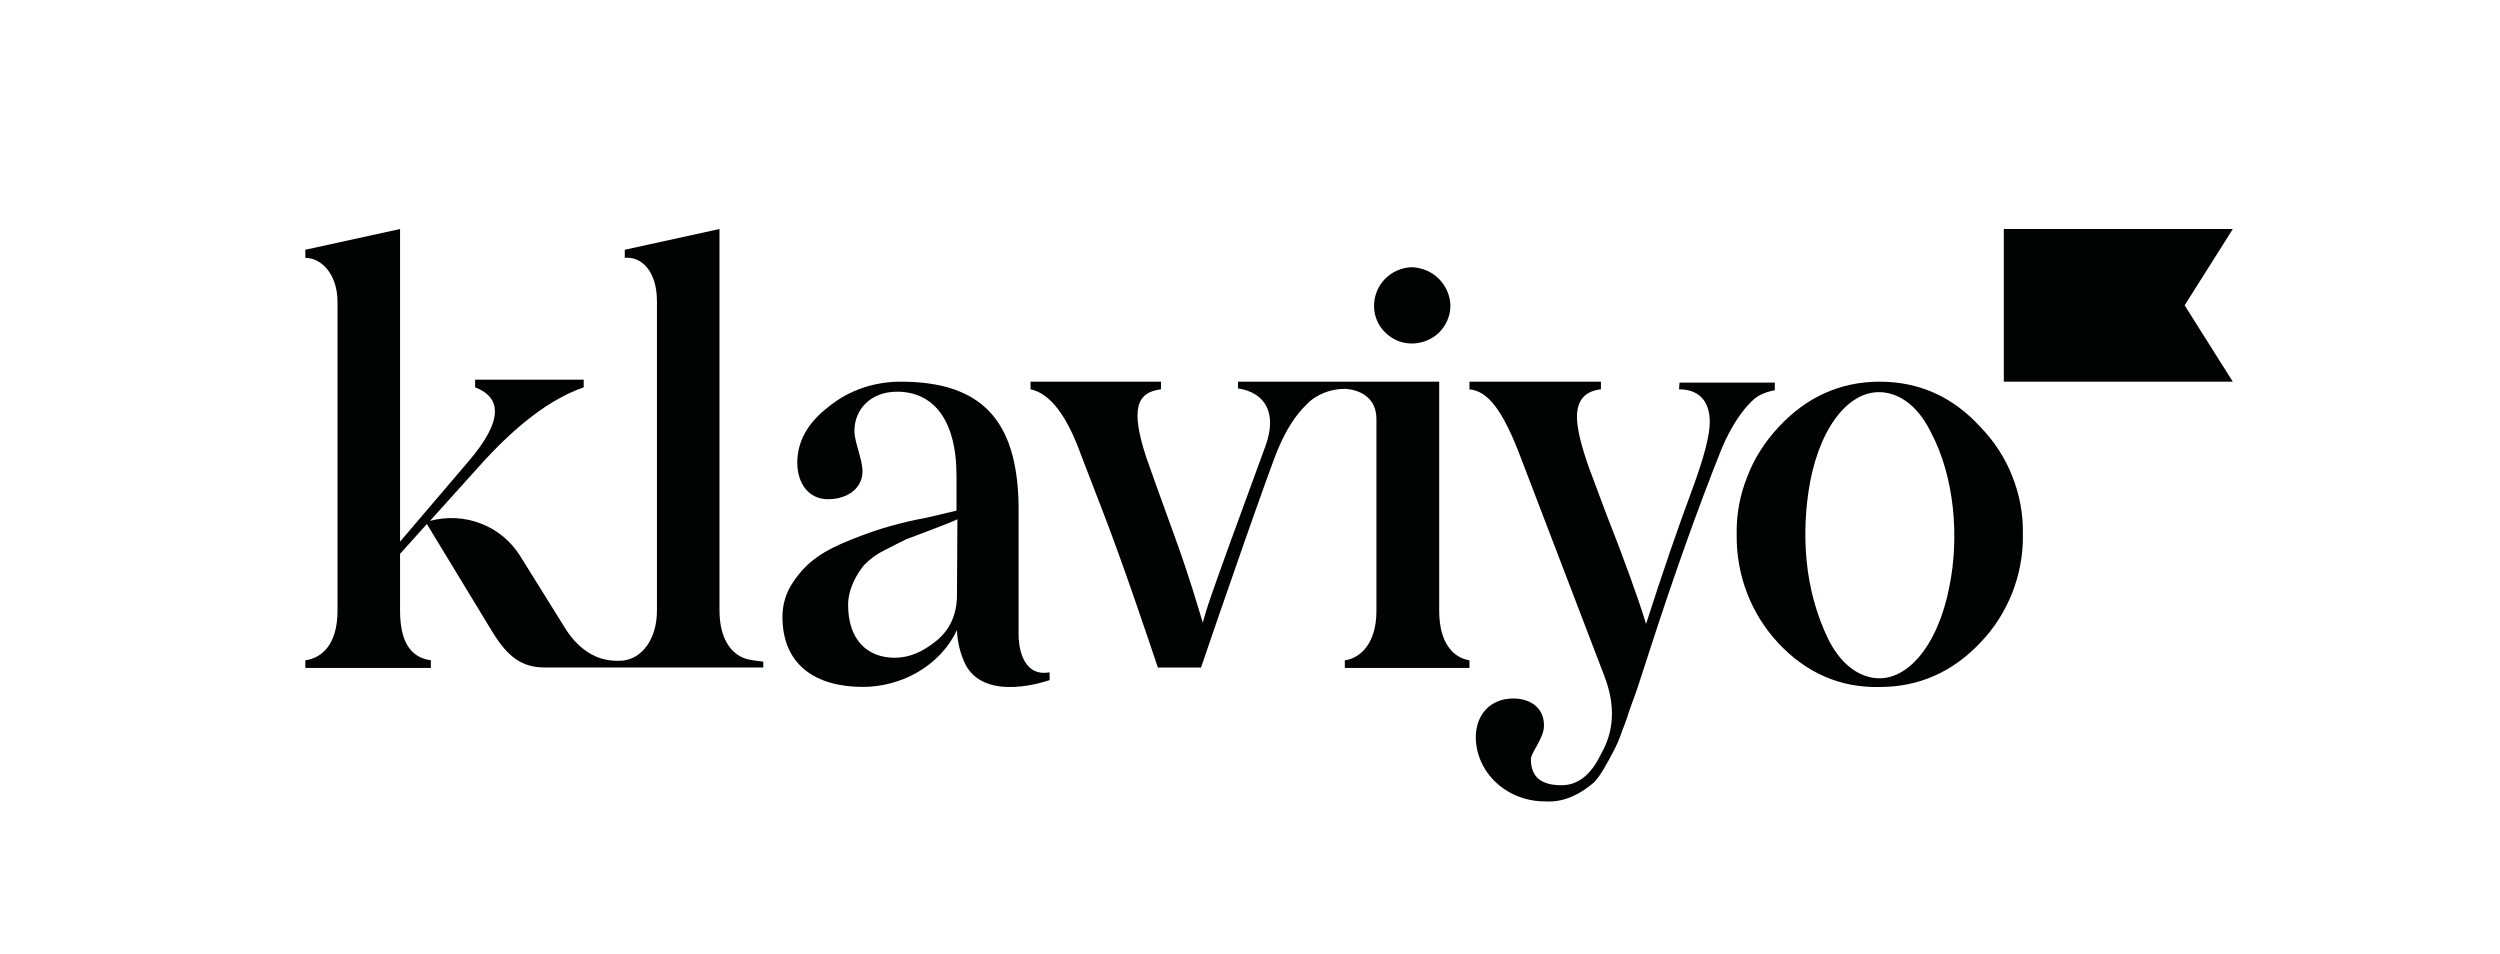 <?xml version="1.0" encoding="UTF-8"?>
<svg xmlns="http://www.w3.org/2000/svg" xmlns:xlink="http://www.w3.org/1999/xlink" width="131px" height="50px" viewBox="0 0 131 50" version="1.1">
  <title>klayvio</title>
  <g id="klayvio" stroke="none" stroke-width="1" fill="none" fill-rule="evenodd">
    <g id="klaviyo" transform="translate(16, 12)" fill="#010202" fill-rule="nonzero">
      <path d="M57.977,6 C58.512,6 59.023,5.789 59.395,5.439 C59.767,5.064 60,4.573 60,4.035 C60,3.497 59.767,2.982 59.395,2.608 C59.023,2.234 58.512,2.023 57.977,2 C57.442,2.023 56.953,2.234 56.581,2.608 C56.209,2.982 56,3.497 56,4.035 C56,4.55 56.209,5.064 56.581,5.415 C56.953,5.789 57.442,6 57.977,6 Z" id="Path"></path>
      <path d="M72.006,8.047 L77,8.047 L77,8.447 C76.716,8.495 76.456,8.589 76.219,8.706 C75.769,8.918 74.846,9.931 74.16,11.65 C72.976,14.617 71.722,18.126 70.42,22.152 L69.923,23.683 C69.71,24.366 69.521,24.813 69.426,25.096 C69.331,25.378 69.213,25.779 69,26.297 C68.882,26.673 68.716,27.05 68.527,27.403 C68.29,27.851 67.817,28.769 67.462,29.052 C66.893,29.523 66.041,30.064 64.976,29.994 C62.917,29.994 61.355,28.463 61.331,26.65 C61.331,25.425 62.112,24.601 63.296,24.601 C64.148,24.601 64.905,25.049 64.905,26.014 C64.905,26.697 64.219,27.427 64.219,27.78 C64.219,28.722 64.763,29.146 65.828,29.146 C66.68,29.146 67.367,28.604 67.888,27.521 C68.598,26.297 68.645,24.931 68.077,23.447 L63.698,12.003 C62.704,9.366 61.923,8.495 61,8.4 L61,8 L67.888,8 L67.888,8.4 C67.059,8.495 66.633,8.965 66.633,9.837 C66.633,10.473 66.87,11.438 67.32,12.662 L68.148,14.876 C69.095,17.278 69.852,19.374 70.254,20.692 C71.13,17.961 71.959,15.559 72.74,13.463 C73.308,11.909 73.592,10.779 73.592,10.119 C73.592,8.942 72.953,8.4 71.982,8.4 L72.006,8.047 Z" id="Path"></path>
      <path d="M23.317,22.575 C22.45,22.433 21.701,21.629 21.701,19.974 L21.701,0 L16.738,1.087 L16.738,1.513 C17.581,1.418 18.424,2.175 18.424,3.782 L18.424,19.998 C18.424,21.558 17.581,22.48 16.738,22.598 C16.668,22.622 16.574,22.622 16.504,22.622 C16.083,22.645 15.638,22.575 15.24,22.409 C14.585,22.125 14.023,21.605 13.555,20.825 L11.26,17.138 C10.769,16.358 10.066,15.767 9.2,15.436 C8.357,15.105 7.421,15.058 6.531,15.294 L9.107,12.434 C11.05,10.259 12.876,8.888 14.585,8.297 L14.585,7.895 L8.896,7.895 L8.896,8.297 C10.371,8.864 10.277,10.141 8.592,12.126 L4.963,16.381 L4.963,0 L0,1.087 L0,1.513 C0.843,1.513 1.686,2.364 1.686,3.829 L1.686,19.998 C1.686,21.771 0.866,22.48 0,22.598 L0,23 L6.578,23 L6.578,22.598 C5.501,22.456 4.963,21.605 4.963,19.998 L4.963,17.02 L6.368,15.459 L9.785,21.085 C10.605,22.433 11.354,22.976 12.548,22.976 L23.996,22.976 L23.996,22.669 C24.042,22.669 23.715,22.645 23.317,22.575 Z" id="Path"></path>
      <path d="M37.374,21.273 L37.374,14.469 C37.303,10.029 35.441,8 31.199,8 C29.832,8 28.512,8.43 27.451,9.289 C26.32,10.148 25.778,11.127 25.778,12.249 C25.778,13.347 26.391,14.159 27.38,14.159 C28.441,14.159 29.195,13.562 29.195,12.703 C29.195,12.058 28.771,11.175 28.771,10.578 C28.771,9.48 29.596,8.525 31.01,8.525 C32.825,8.525 34.121,9.886 34.121,12.941 L34.121,14.756 L32.613,15.114 C31.835,15.257 31.152,15.424 30.657,15.567 C30.138,15.71 29.478,15.925 28.7,16.236 C27.121,16.856 26.273,17.429 25.542,18.527 C25.189,19.052 25,19.673 25,20.318 C25,22.848 26.744,23.994 29.219,23.994 C31.152,23.994 33.226,22.967 34.145,21.01 C34.168,21.631 34.31,22.227 34.569,22.776 C35.606,24.877 39,23.636 39,23.636 L39,23.23 C37.492,23.493 37.374,21.702 37.374,21.273 Z M34.145,19.172 C34.145,20.174 33.791,20.986 33.061,21.583 C32.354,22.156 31.646,22.466 30.892,22.466 C29.407,22.466 28.441,21.487 28.441,19.697 C28.441,18.838 28.912,18.05 29.29,17.596 C29.596,17.286 29.949,17.023 30.35,16.832 C30.869,16.57 31.128,16.427 31.481,16.26 L32.872,15.734 C33.556,15.472 33.98,15.305 34.168,15.209 L34.145,19.172 Z" id="Shape"></path>
      <polygon id="Path" points="101 8 89 8 89 0 101 0 98.475 4"></polygon>
      <path d="M77.194,21.709 C75.763,20.183 74.979,18.157 75.002,16.035 C74.979,14.986 75.163,13.96 75.556,12.983 C75.925,12.005 76.502,11.123 77.194,10.384 C78.647,8.811 80.424,8 82.5,8 C84.553,8 86.33,8.787 87.783,10.384 C88.498,11.123 89.075,12.005 89.444,12.959 C89.837,13.937 90.021,14.962 89.998,16.011 C90.021,17.06 89.814,18.109 89.444,19.063 C89.052,20.04 88.498,20.922 87.783,21.661 C86.33,23.211 84.553,23.998 82.5,23.998 C80.424,24.046 78.647,23.259 77.194,21.709 Z M85.176,10.646 C84.599,9.478 83.815,8.787 82.915,8.596 C81.093,8.215 79.455,10.146 78.855,13.221 C78.601,14.604 78.532,16.011 78.67,17.418 C78.809,18.824 79.178,20.183 79.778,21.447 C80.354,22.615 81.139,23.307 82.039,23.497 C83.861,23.879 85.545,21.852 86.145,18.753 C86.676,16.154 86.422,12.983 85.176,10.646 L85.176,10.646 Z" id="Shape"></path>
      <path d="M59.414,19.995 L59.414,8 L48.87,8 L48.87,8.352 C50.27,8.563 50.946,9.62 50.316,11.357 C47.027,20.3 47.237,19.901 47.027,20.629 C46.817,19.948 46.328,18.235 45.558,16.122 C44.788,14.009 44.275,12.577 44.065,11.967 C43.248,9.479 43.528,8.563 44.835,8.399 L44.835,8 L38,8 L38,8.399 C39.026,8.61 39.913,9.784 40.659,11.873 L41.709,14.596 C42.852,17.531 44.205,21.592 44.671,22.977 L46.934,22.977 C47.657,20.84 50.596,12.343 50.993,11.474 C51.413,10.488 51.903,9.737 52.439,9.221 C52.696,8.939 53.022,8.728 53.372,8.587 C53.722,8.446 54.095,8.376 54.469,8.376 C54.469,8.376 56.125,8.376 56.125,9.972 L56.125,11.31 C56.125,11.333 56.125,11.333 56.125,11.357 L56.125,20.019 C56.125,21.685 55.308,22.484 54.469,22.601 L54.469,23 L61,23 L61,22.601 C60.137,22.46 59.414,21.685 59.414,19.995 Z" id="Path"></path>
    </g>
  </g>
</svg>
